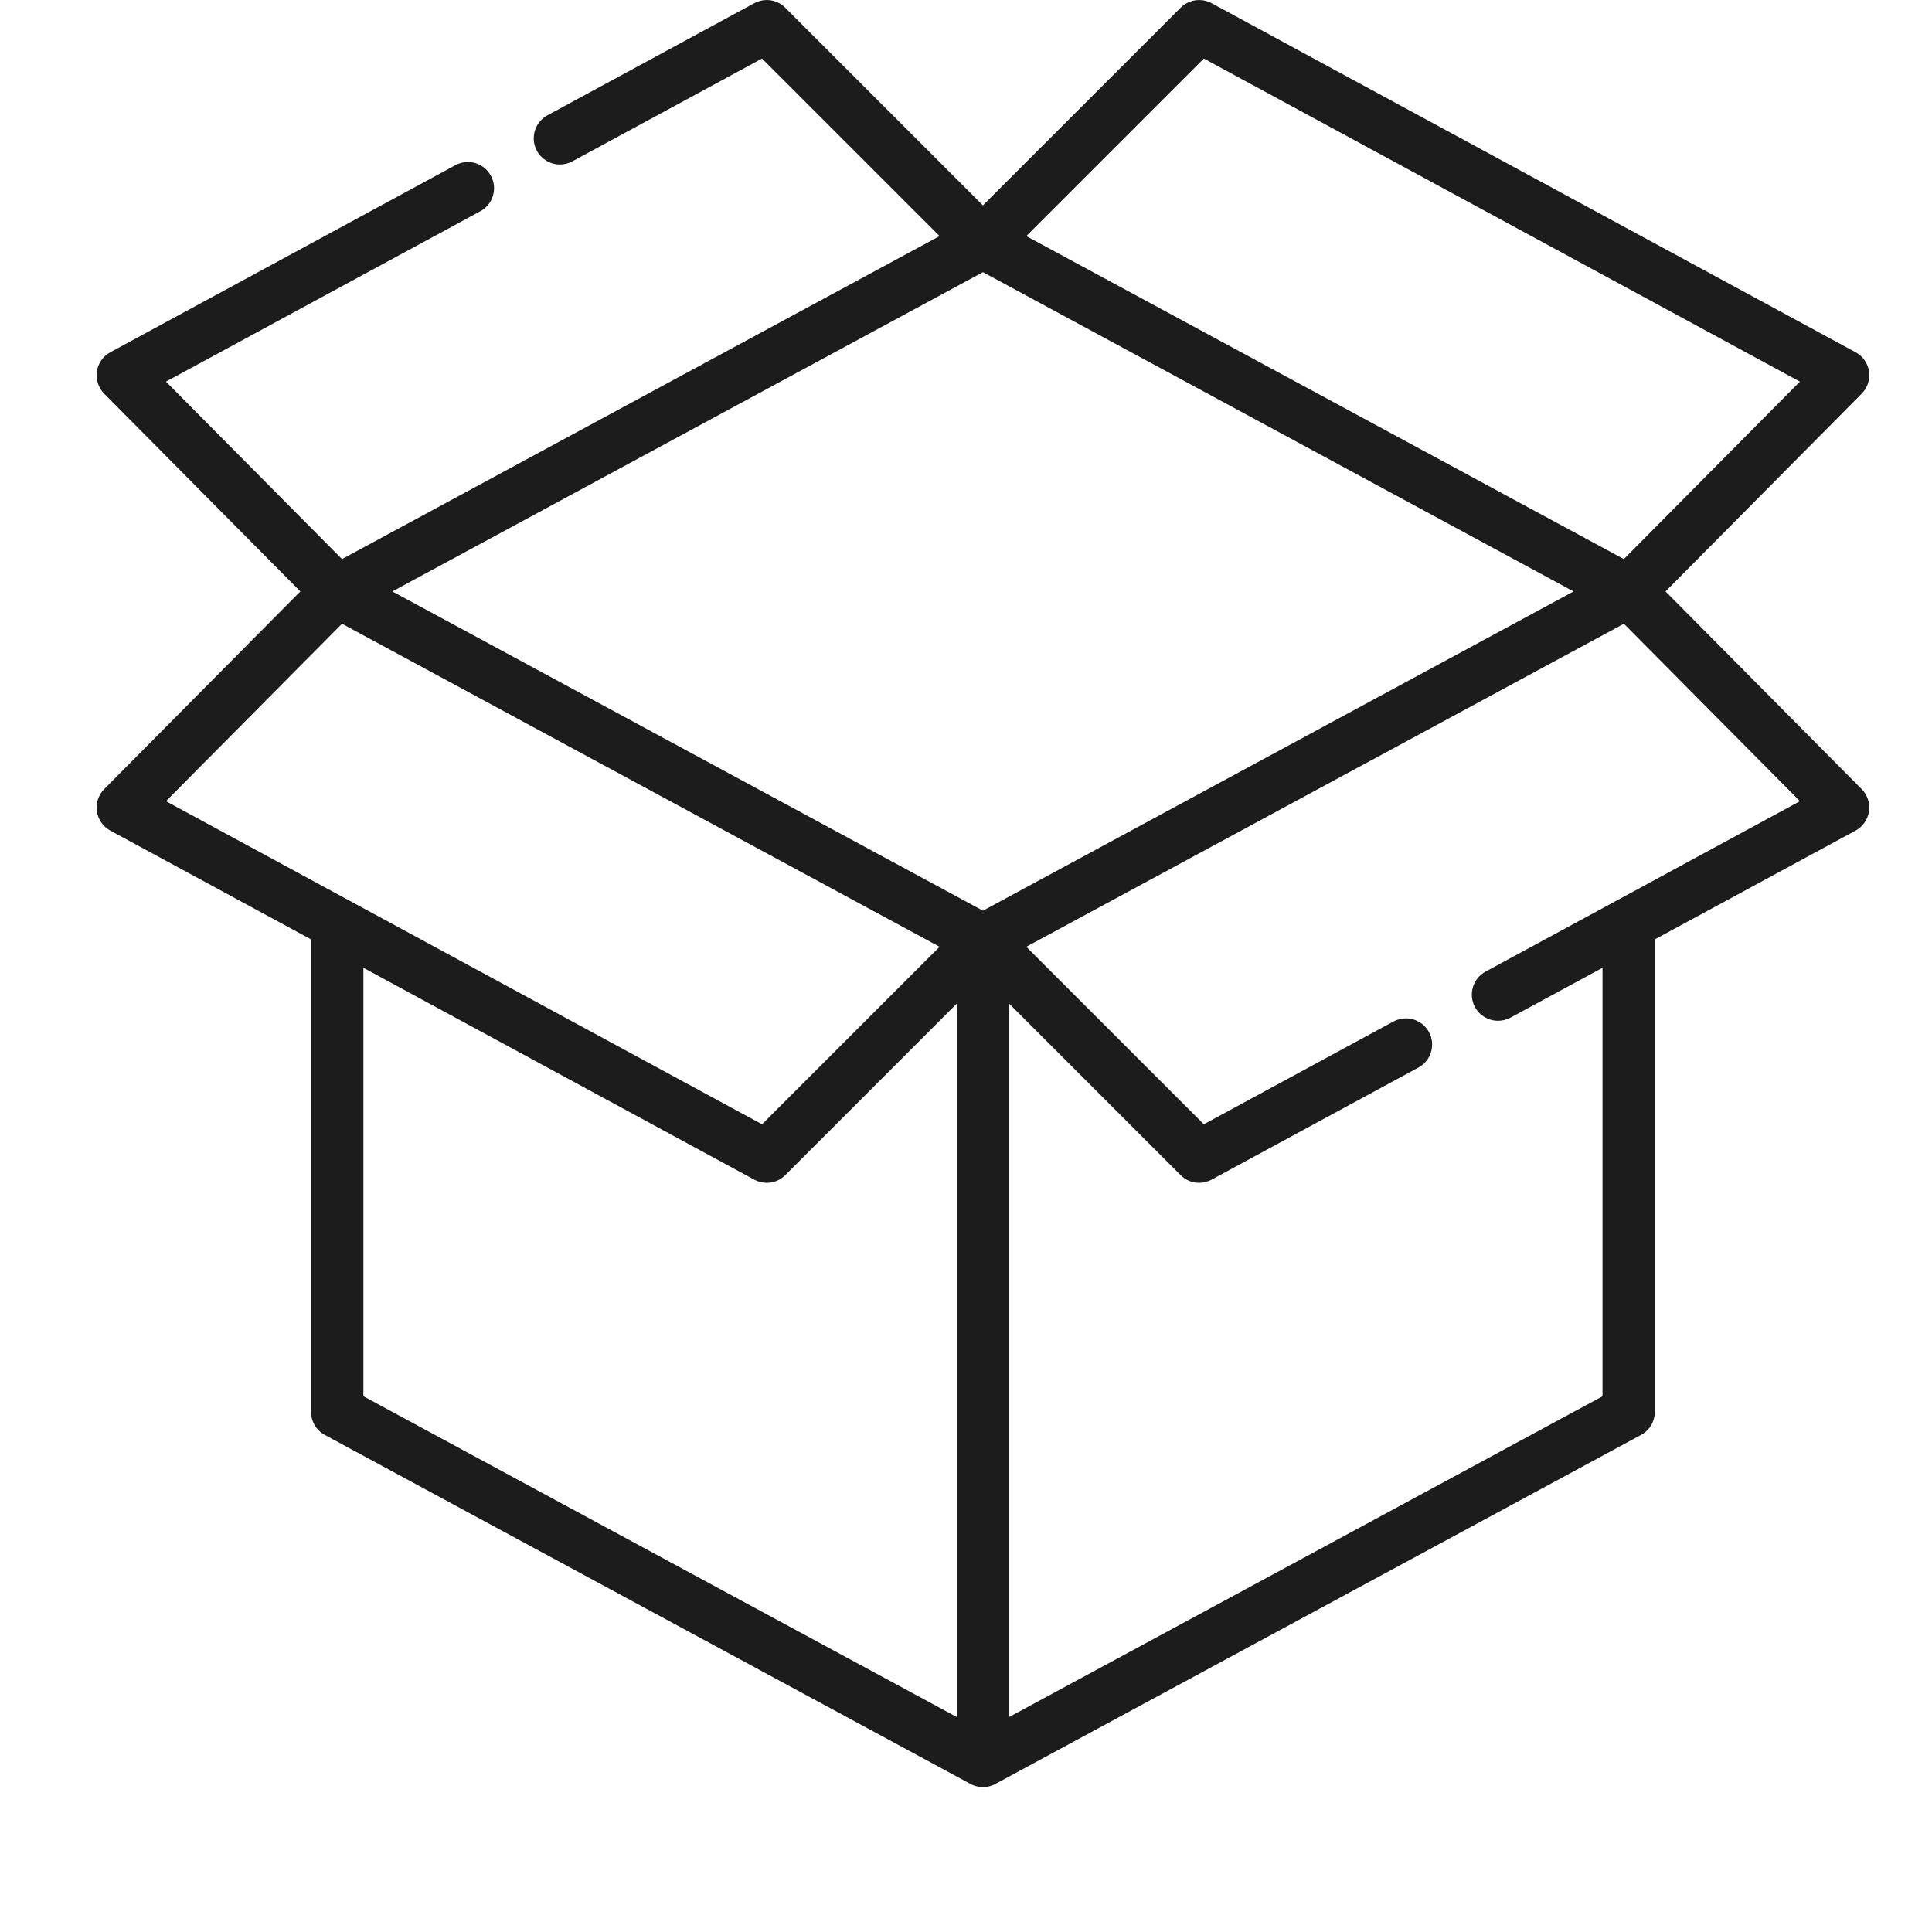 <svg width="40" height="40" viewBox="0 0 40 40" fill="none" xmlns="http://www.w3.org/2000/svg">
    <path d="M34.483 12.245L38.544 8.151C38.664 8.03 38.721 7.859 38.696 7.69C38.671 7.521 38.568 7.374 38.418 7.293L25.085 0.066C24.874 -0.048 24.613 -0.01 24.444 0.159L20.35 4.252L16.258 0.16C16.156 0.057 16.019 0 15.875 0C15.785 0 15.696 0.023 15.617 0.066L11.334 2.387C11.207 2.456 11.115 2.57 11.073 2.709C11.032 2.848 11.047 2.995 11.116 3.122C11.211 3.297 11.394 3.406 11.593 3.406C11.683 3.406 11.772 3.383 11.851 3.34L15.777 1.212L19.453 4.888L7.081 11.575L3.436 7.901L9.945 4.373C10.073 4.304 10.165 4.19 10.206 4.051C10.248 3.912 10.232 3.766 10.163 3.639C10.068 3.464 9.885 3.354 9.687 3.354C9.597 3.354 9.508 3.378 9.429 3.42L2.284 7.293C2.134 7.373 2.03 7.522 2.006 7.69C1.981 7.858 2.038 8.03 2.157 8.151L6.218 12.245L2.157 16.338C2.037 16.46 1.981 16.63 2.006 16.799C2.031 16.968 2.134 17.115 2.284 17.197L6.44 19.449V29.23C6.44 29.249 6.441 29.267 6.443 29.286C6.443 29.294 6.445 29.301 6.446 29.309C6.447 29.319 6.449 29.328 6.45 29.337C6.453 29.349 6.456 29.361 6.459 29.372C6.46 29.377 6.461 29.383 6.463 29.388C6.467 29.4 6.471 29.411 6.475 29.422C6.477 29.427 6.479 29.433 6.481 29.438C6.485 29.448 6.49 29.458 6.495 29.468C6.497 29.474 6.5 29.48 6.503 29.486C6.508 29.494 6.512 29.502 6.517 29.509C6.522 29.517 6.526 29.524 6.531 29.532C6.535 29.538 6.539 29.543 6.543 29.549C6.549 29.558 6.556 29.566 6.562 29.575C6.566 29.579 6.57 29.583 6.574 29.588C6.582 29.596 6.589 29.605 6.597 29.614C6.602 29.618 6.606 29.622 6.611 29.626C6.619 29.634 6.627 29.642 6.636 29.649C6.644 29.656 6.653 29.662 6.662 29.669C6.667 29.672 6.672 29.677 6.677 29.68C6.693 29.691 6.709 29.7 6.726 29.709L20.09 36.933C20.109 36.944 20.13 36.953 20.15 36.961C20.155 36.963 20.159 36.965 20.164 36.966C20.179 36.972 20.194 36.977 20.21 36.981C20.215 36.982 20.221 36.984 20.227 36.985C20.242 36.989 20.257 36.992 20.273 36.994C20.278 36.995 20.283 36.995 20.289 36.996C20.309 36.998 20.33 37 20.351 37C20.372 37 20.392 36.998 20.413 36.996C20.418 36.995 20.423 36.995 20.429 36.994C20.444 36.992 20.46 36.989 20.475 36.985C20.48 36.984 20.486 36.982 20.492 36.981C20.507 36.977 20.523 36.972 20.538 36.966C20.542 36.965 20.547 36.963 20.551 36.961C20.572 36.953 20.592 36.944 20.611 36.933L33.975 29.709C33.992 29.7 34.008 29.691 34.024 29.68C34.029 29.677 34.034 29.672 34.039 29.669C34.048 29.662 34.057 29.656 34.065 29.649C34.074 29.642 34.082 29.634 34.09 29.626C34.095 29.622 34.099 29.618 34.104 29.614C34.112 29.605 34.12 29.596 34.127 29.588C34.131 29.583 34.135 29.579 34.139 29.575C34.146 29.566 34.152 29.558 34.158 29.549C34.162 29.543 34.166 29.538 34.17 29.532C34.175 29.524 34.179 29.517 34.184 29.509C34.189 29.502 34.194 29.494 34.198 29.486C34.201 29.48 34.204 29.474 34.207 29.468C34.211 29.458 34.216 29.448 34.22 29.438C34.222 29.433 34.224 29.427 34.226 29.422C34.23 29.411 34.234 29.4 34.238 29.388C34.24 29.383 34.241 29.378 34.242 29.372C34.245 29.361 34.248 29.349 34.251 29.337C34.253 29.328 34.254 29.319 34.255 29.309C34.256 29.301 34.258 29.294 34.258 29.286C34.26 29.267 34.261 29.249 34.261 29.23V19.449L38.417 17.197C38.567 17.116 38.671 16.967 38.695 16.799C38.72 16.631 38.664 16.459 38.544 16.338L34.483 12.245ZM24.924 1.212L37.265 7.901L33.62 11.575L21.248 4.888L24.924 1.212ZM7.238 18.649L3.436 16.588L7.081 12.914L19.453 19.602L15.777 23.277L7.242 18.651C7.241 18.651 7.239 18.65 7.238 18.649ZM19.809 35.549L7.524 28.908V20.037L15.616 24.423C15.698 24.467 15.787 24.489 15.874 24.489C16.015 24.489 16.154 24.434 16.258 24.33L19.809 20.779V35.549ZM20.351 18.855L8.123 12.245L20.351 5.635L32.579 12.245L20.351 18.855ZM33.466 18.648C33.463 18.649 33.46 18.651 33.457 18.653L30.757 20.116C30.629 20.185 30.536 20.3 30.495 20.439C30.454 20.577 30.469 20.724 30.538 20.851C30.633 21.026 30.816 21.134 31.015 21.134C31.104 21.134 31.194 21.112 31.273 21.069L33.178 20.037V28.909L20.893 35.549V20.779L24.444 24.33C24.546 24.433 24.682 24.489 24.827 24.489C24.916 24.489 25.005 24.466 25.085 24.423L29.367 22.102C29.494 22.033 29.587 21.919 29.628 21.78C29.669 21.641 29.654 21.495 29.585 21.368C29.49 21.192 29.307 21.084 29.108 21.084C29.019 21.084 28.929 21.106 28.85 21.149L24.924 23.277L21.248 19.602L33.621 12.914L37.266 16.588L33.466 18.648Z"
          fill="#1C1C1C"/>
</svg>
